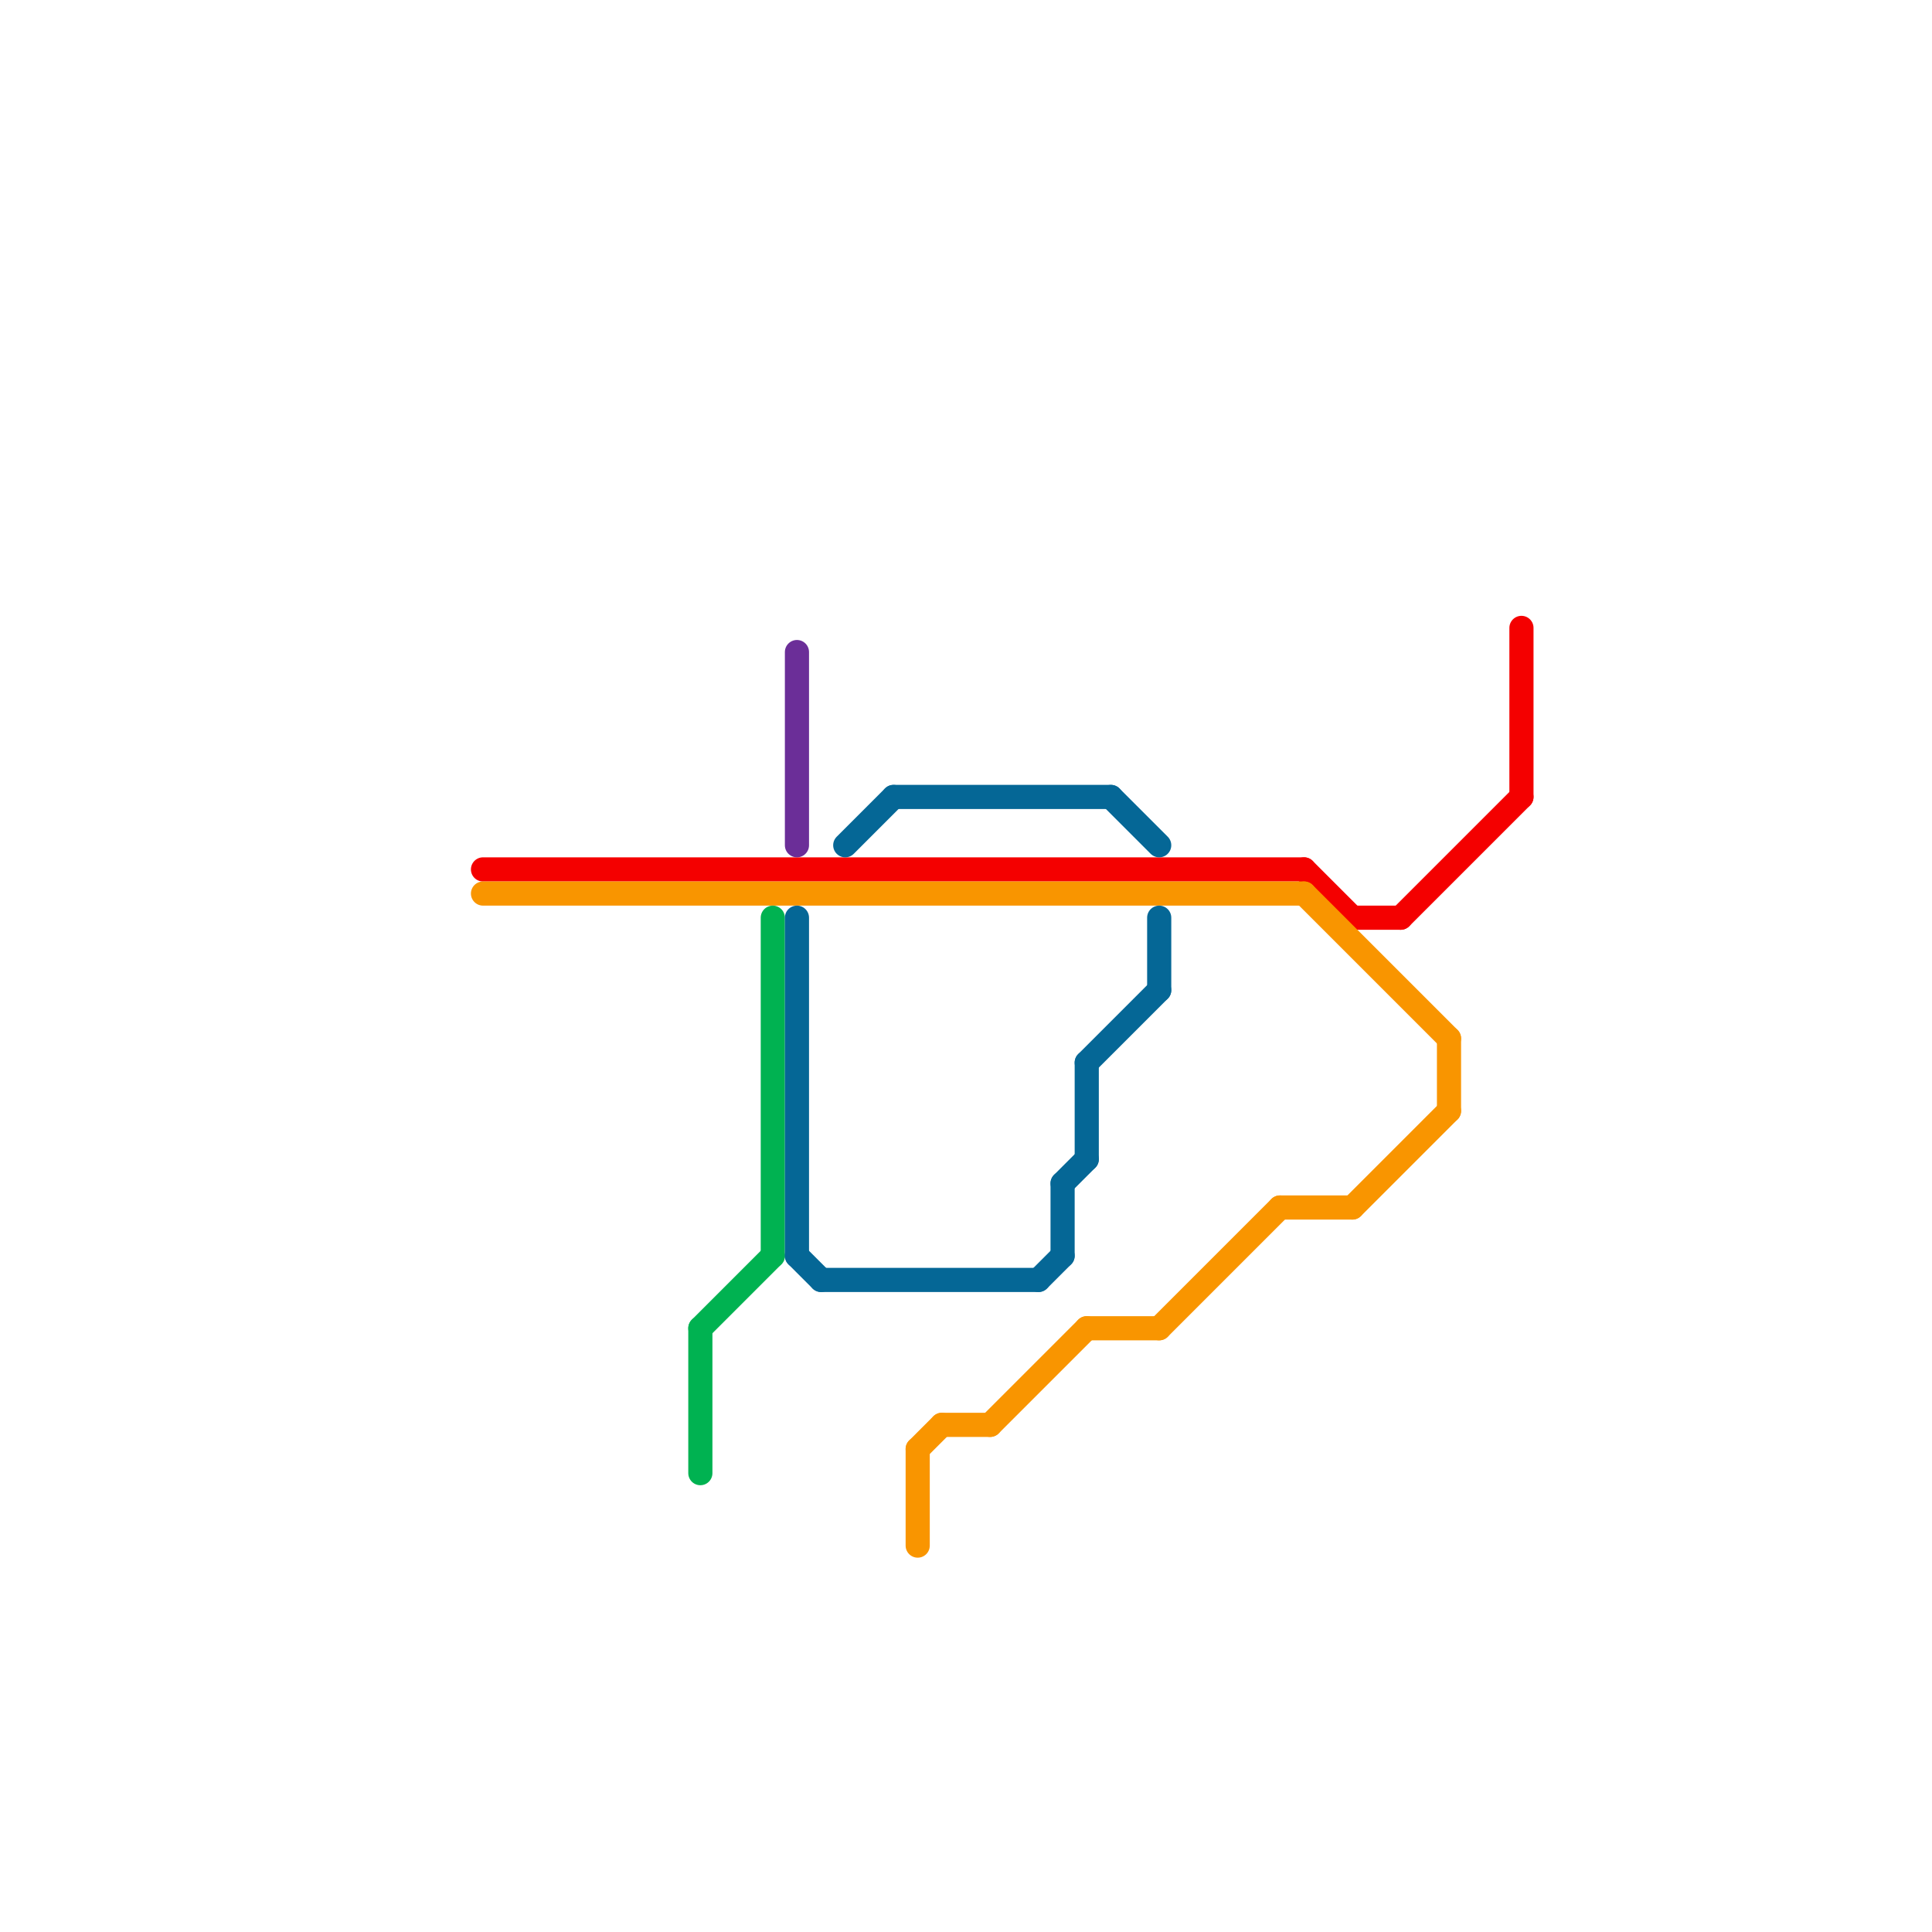 
<svg version="1.1" xmlns="http://www.w3.org/2000/svg" viewBox="0 0 80 80">
<style>text { font: 1px Helvetica; font-weight: 600; white-space: pre; dominant-baseline: central; } line { stroke-width: 1; fill: none; stroke-linecap: round; stroke-linejoin: round; } .c0 { stroke: #f40000 } .c1 { stroke: #f99500 } .c2 { stroke: #00b251 } .c3 { stroke: #6b2e98 } .c4 { stroke: #056796 }</style><defs><g id="wm-xf"><circle r="1.2" fill="#000"/><circle r="0.9" fill="#fff"/><circle r="0.6" fill="#000"/><circle r="0.3" fill="#fff"/></g><g id="wm"><circle r="0.6" fill="#000"/><circle r="0.3" fill="#fff"/></g></defs><line class="c0" x1="56" y1="38" x2="58" y2="38"/><line class="c0" x1="54" y1="36" x2="56" y2="38"/><line class="c0" x1="63" y1="26" x2="63" y2="33"/><line class="c0" x1="58" y1="38" x2="63" y2="33"/><line class="c0" x1="20" y1="36" x2="54" y2="36"/><line class="c1" x1="53" y1="50" x2="56" y2="50"/><line class="c1" x1="54" y1="37" x2="60" y2="43"/><line class="c1" x1="60" y1="43" x2="60" y2="46"/><line class="c1" x1="39" y1="59" x2="41" y2="59"/><line class="c1" x1="41" y1="59" x2="45" y2="55"/><line class="c1" x1="38" y1="60" x2="38" y2="64"/><line class="c1" x1="56" y1="50" x2="60" y2="46"/><line class="c1" x1="38" y1="60" x2="39" y2="59"/><line class="c1" x1="48" y1="55" x2="53" y2="50"/><line class="c1" x1="45" y1="55" x2="48" y2="55"/><line class="c1" x1="20" y1="37" x2="54" y2="37"/><line class="c2" x1="29" y1="55" x2="29" y2="61"/><line class="c2" x1="32" y1="38" x2="32" y2="52"/><line class="c2" x1="29" y1="55" x2="32" y2="52"/><line class="c3" x1="33" y1="27" x2="33" y2="35"/><line class="c4" x1="35" y1="35" x2="37" y2="33"/><line class="c4" x1="46" y1="33" x2="48" y2="35"/><line class="c4" x1="44" y1="49" x2="44" y2="52"/><line class="c4" x1="33" y1="52" x2="34" y2="53"/><line class="c4" x1="33" y1="38" x2="33" y2="52"/><line class="c4" x1="34" y1="53" x2="43" y2="53"/><line class="c4" x1="44" y1="49" x2="45" y2="48"/><line class="c4" x1="43" y1="53" x2="44" y2="52"/><line class="c4" x1="37" y1="33" x2="46" y2="33"/><line class="c4" x1="45" y1="44" x2="48" y2="41"/><line class="c4" x1="45" y1="44" x2="45" y2="48"/><line class="c4" x1="48" y1="38" x2="48" y2="41"/>
</svg>
